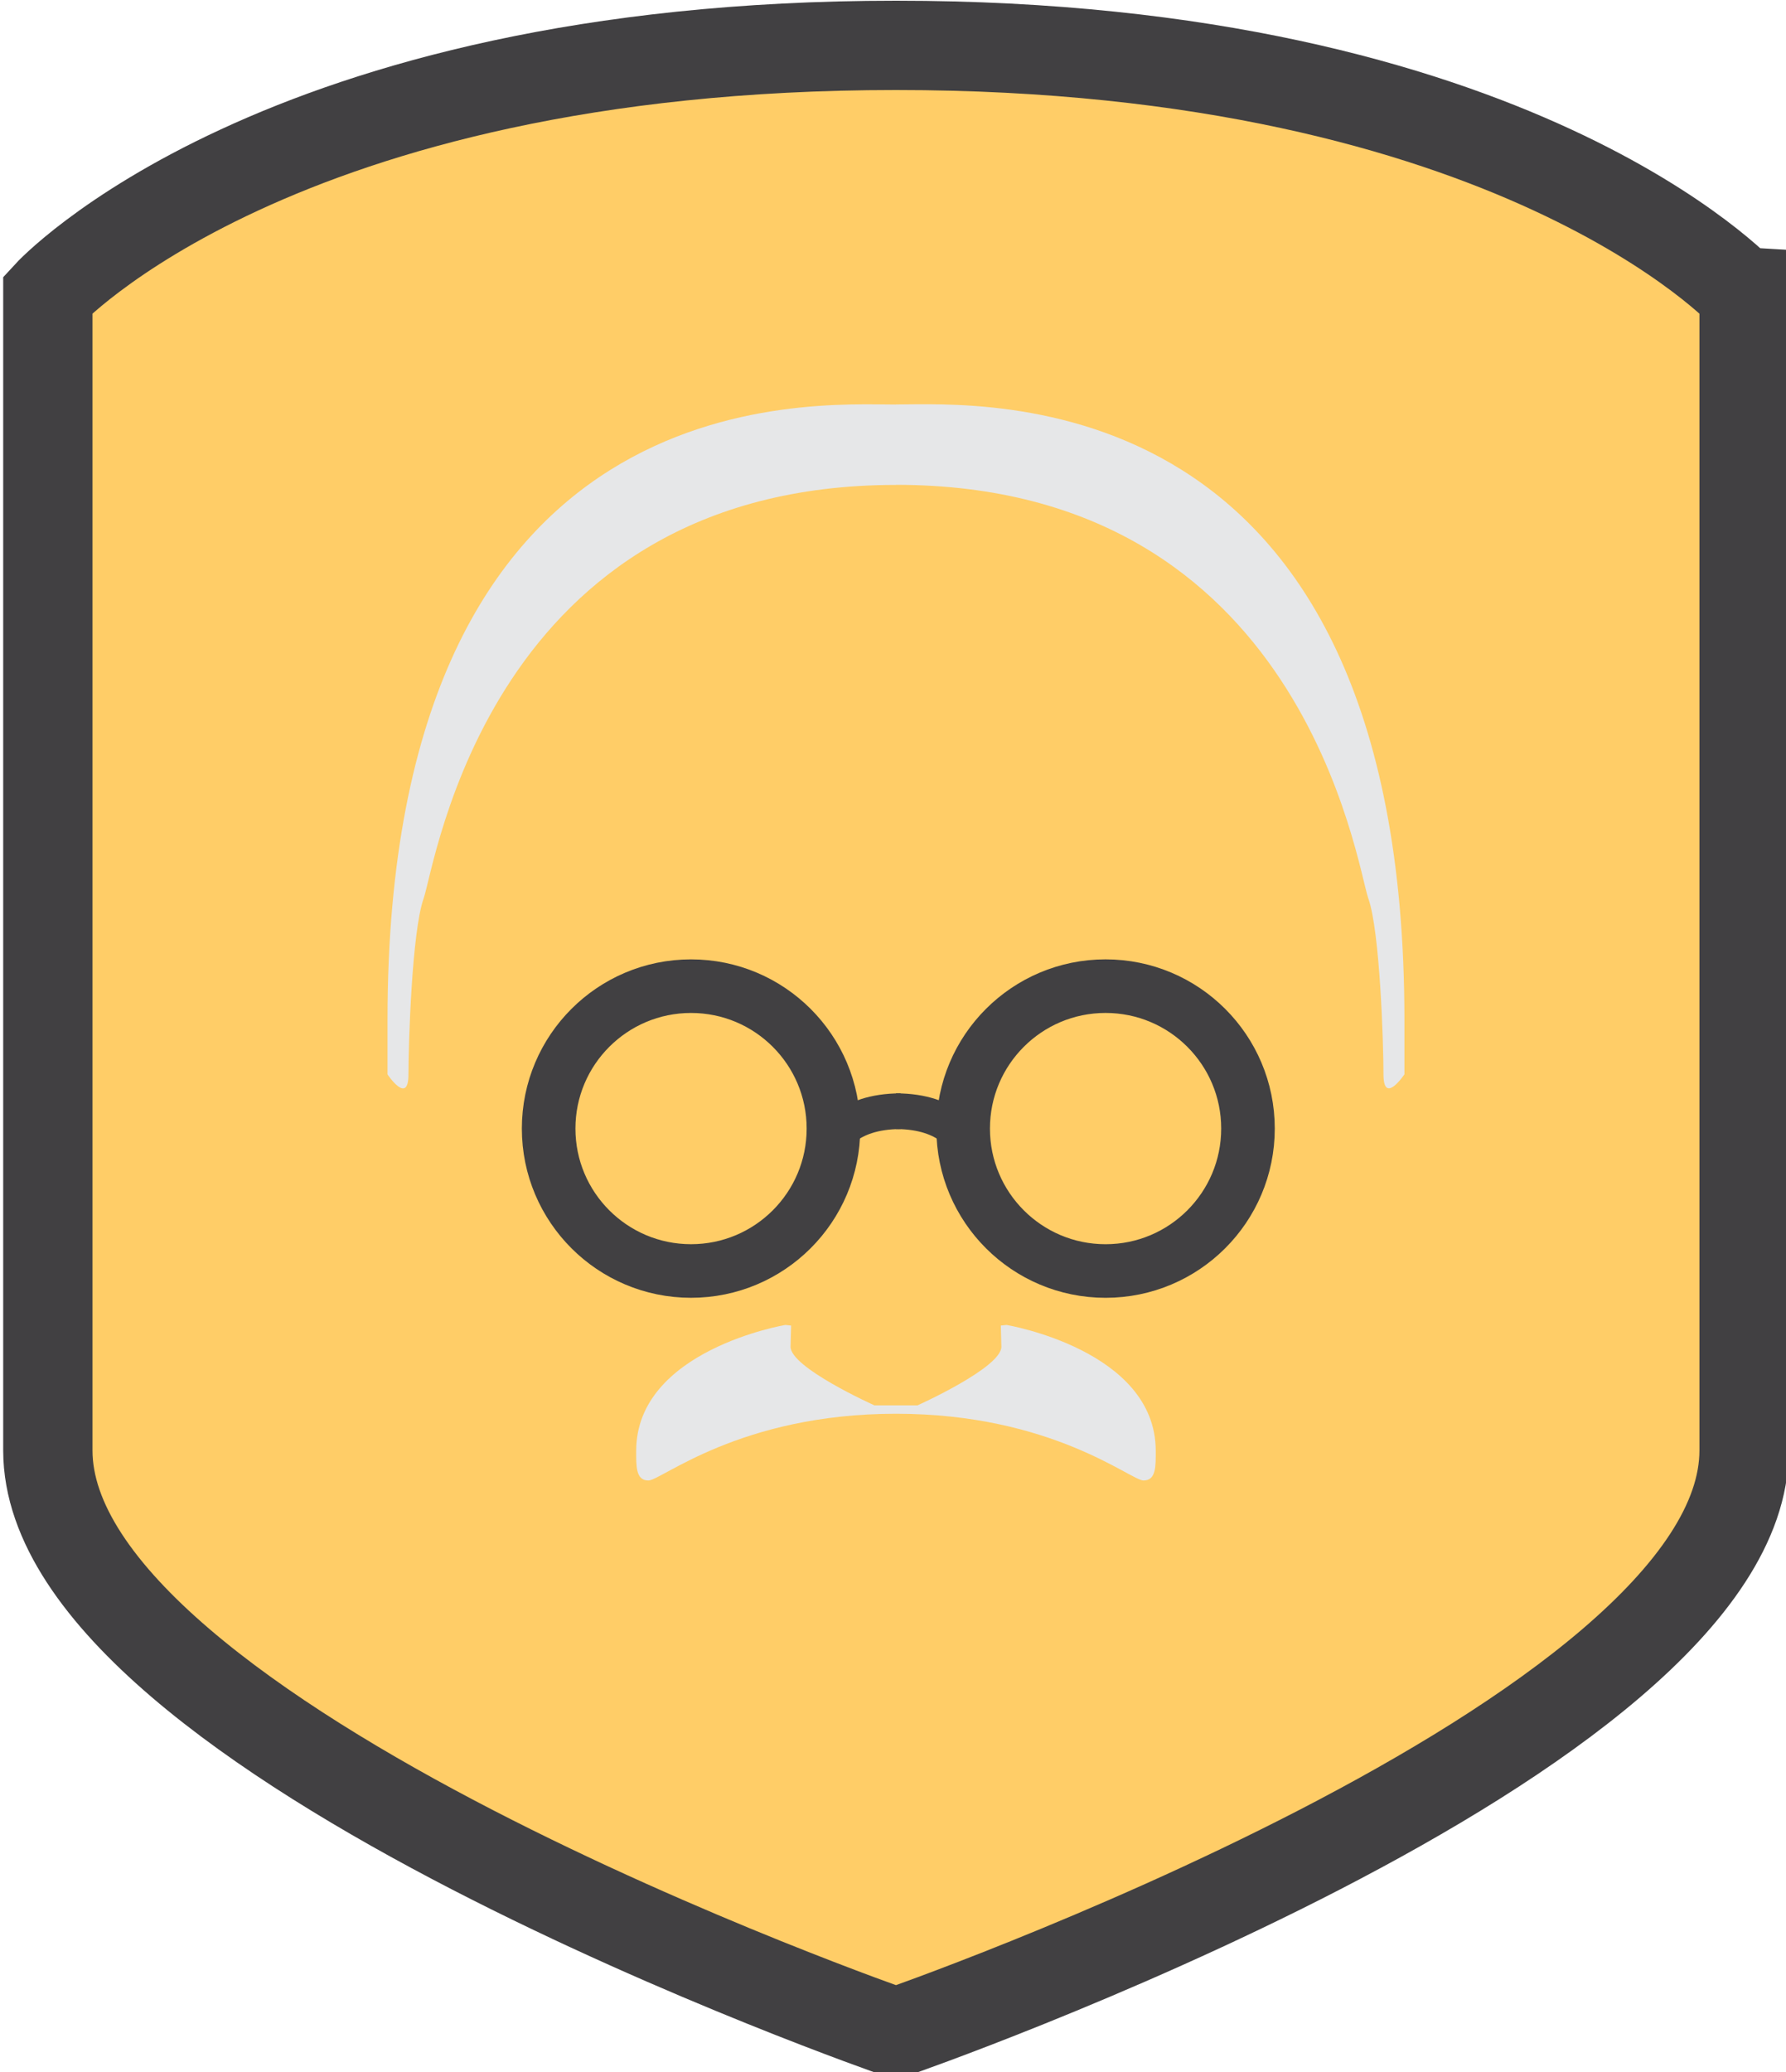 <?xml version="1.0" encoding="utf-8"?>
<!-- Generator: Adobe Illustrator 15.1.0, SVG Export Plug-In  -->
<!DOCTYPE svg PUBLIC "-//W3C//DTD SVG 1.1//EN" "http://www.w3.org/Graphics/SVG/1.1/DTD/svg11.dtd">
<svg version="1.1"
	 xmlns="http://www.w3.org/2000/svg" xmlns:xlink="http://www.w3.org/1999/xlink" xmlns:a="http://ns.adobe.com/AdobeSVGViewerExtensions/3.0/"
	 x="0px" y="0px" width="100px" height="116px" viewBox="-0.179 -0.04 100 116" enable-background="new -0.179 -0.04 100 116"
	 xml:space="preserve">
<defs>
</defs>
<path fill="#FFCD67" stroke="#414042" stroke-width="5" stroke-miterlimit="10" d="M49.987,2.5C15.281,2.5,2.5,16.451,2.5,16.451
	s0,48.592,0,64.713s47.487,32.589,47.487,32.589s47.487-16.468,47.487-32.589s0-64.713,0-64.713S84.693,2.5,49.987,2.5z"/>
<circle fill="none" stroke="#414042" stroke-width="3" stroke-miterlimit="10" cx="38.513" cy="63.143" r="7.973"/>
<path fill="none" stroke="#414042" stroke-width="2" stroke-miterlimit="10" d="M46.4,63.886c0,0,0.783-1.715,3.848-1.715"/>
<circle fill="none" stroke="#414042" stroke-width="3" stroke-miterlimit="10" cx="61.723" cy="63.143" r="7.974"/>
<path fill="none" stroke="#414042" stroke-width="2" stroke-miterlimit="10" d="M53.836,63.886c0,0-0.783-1.715-3.849-1.715"/>
<path fill="#E6E7E8" d="M64.532,81.182c-0.003-5.643-8.349-7.045-8.349-7.045l-0.326,0.033c0,0,0,0,0.032,1.175
	c0.032,1.173-4.695,3.293-4.695,3.293h-1.207h-1.206c0,0-4.729-2.12-4.696-3.293c0.032-1.175,0.032-1.175,0.032-1.175l-0.326-0.033
	c0,0-8.346,1.402-8.349,7.045c0,0.848-0.032,1.663,0.686,1.663s5.119-3.737,13.859-3.737s13.142,3.737,13.859,3.737
	S64.532,82.029,64.532,81.182z"/>
<path fill="#E6E7E8" d="M49.987,22.603v0.004c-4.729,0-28.469-1.694-28.469,34.438v3.065c0,0,1.173,1.762,1.173,0
	s0.197-8.022,0.849-9.848c0.652-1.827,3.653-23.154,26.447-23.154v-0.005c22.795,0,25.795,21.327,26.447,23.154
	c0.651,1.826,0.849,8.087,0.849,9.849c0,1.761,1.173,0,1.173,0v-3.066C78.456,20.907,54.716,22.603,49.987,22.603z"/>
</svg>
